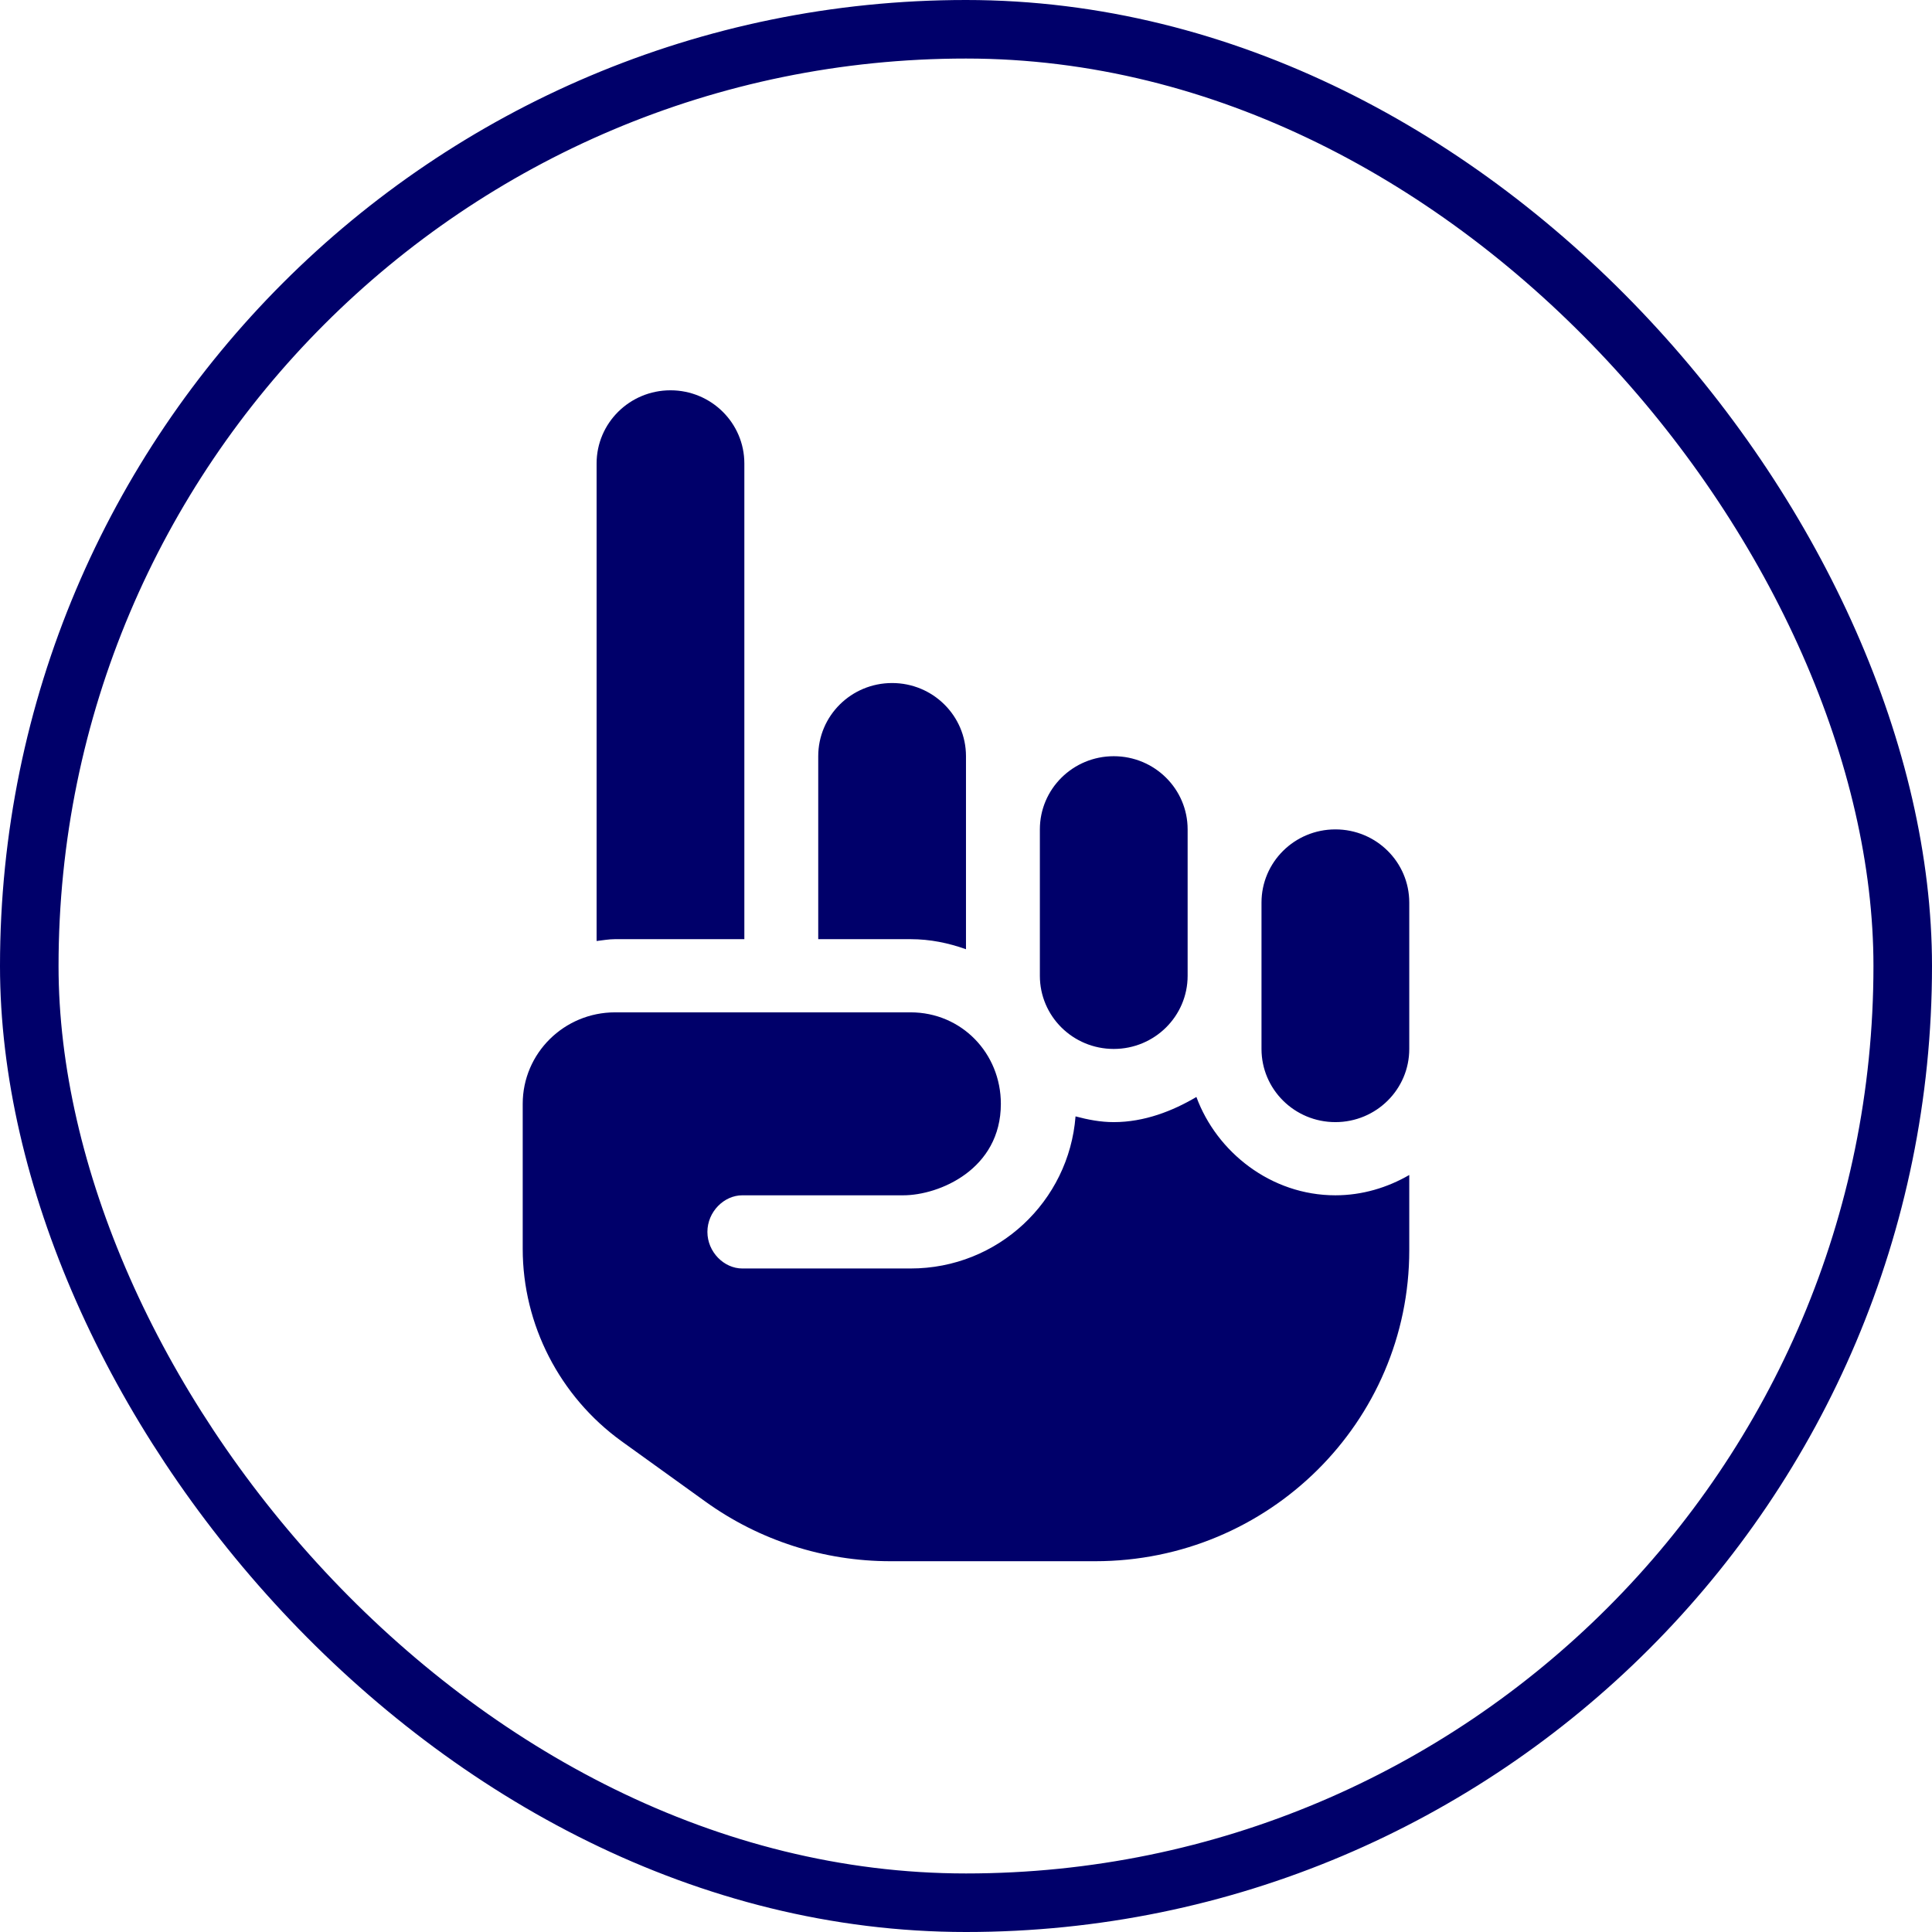 <?xml version="1.0" encoding="UTF-8"?> <svg xmlns="http://www.w3.org/2000/svg" width="99" height="99" viewBox="0 0 99 99" fill="none"><path d="M57.071 53.75C59.164 53.75 60.857 52.071 60.857 50V42.5C60.857 40.429 59.164 38.75 57.071 38.75C54.978 38.75 53.285 40.429 53.285 42.5V50C53.285 52.074 54.977 53.75 57.071 53.75ZM49.499 48.641V38.75C49.499 36.679 47.806 35 45.714 35C43.621 35 41.928 36.676 41.928 38.75V48.125H46.66C47.666 48.125 48.612 48.324 49.499 48.641ZM38.142 48.125V23.75C38.142 21.679 36.449 20 34.357 20C32.264 20 30.571 21.679 30.571 23.75V48.219C30.886 48.184 31.193 48.125 31.517 48.125H38.142ZM68.428 42.5C66.335 42.5 64.642 44.179 64.642 46.25V53.75C64.642 55.821 66.335 57.5 68.428 57.5C70.521 57.5 72.214 55.821 72.214 53.75V46.25C72.214 44.176 70.522 42.5 68.428 42.5ZM61.306 56.211C60.099 56.926 58.644 57.5 57.071 57.5C56.389 57.5 55.741 57.373 55.113 57.206C54.776 61.555 51.144 65 46.66 65H38.036C37.101 65 36.249 64.156 36.249 63.125C36.249 62.094 37.101 61.25 38.036 61.25H46.284C48.12 61.25 51.286 59.927 51.286 56.562C51.286 53.973 49.275 51.875 46.66 51.875H31.517C28.904 51.875 26.785 53.973 26.785 56.562V63.993C26.785 67.876 28.678 71.559 31.85 73.852L36.157 76.952C38.911 78.934 42.227 80.001 45.631 80H56.124C65.01 80 72.214 72.865 72.214 64.062V60.209C71.102 60.852 69.812 61.25 68.428 61.25C65.127 61.25 62.347 59.035 61.306 56.211Z" fill="#00006A"></path><rect x="1.5" y="1.5" width="96" height="96" rx="48" stroke="#00006A" stroke-width="3"></rect></svg> 